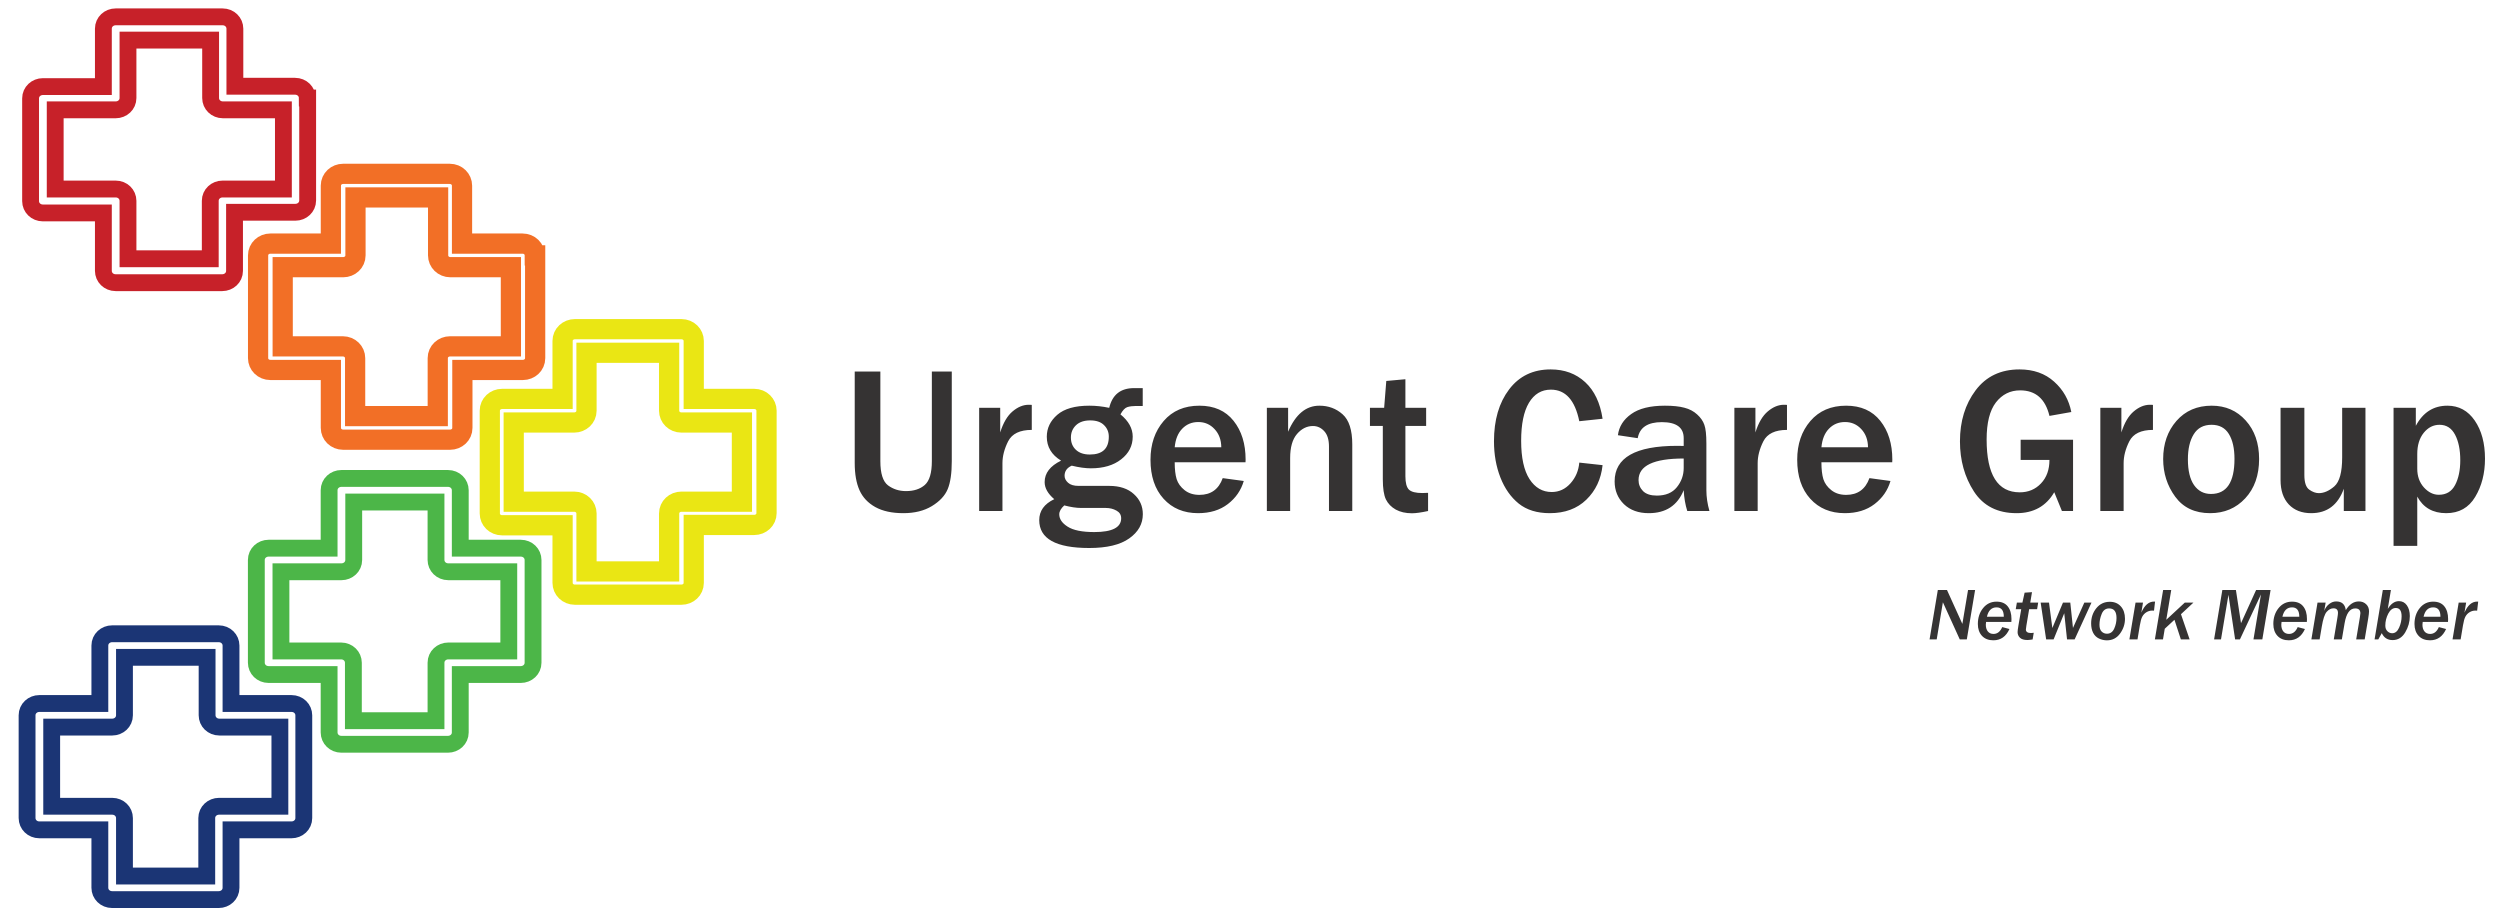 <svg xmlns="http://www.w3.org/2000/svg" width="742" height="271" viewBox="0 0 742 271" fill="none"><g clip-path="url(#clip0_170_1272)"><path d="M91.21 29.1C91.21 27.2 89.645 25.6 87.558 25.6H69.712V8.5C69.712 6.6 68.147 5 66.06 5H34.334C32.351 5 30.682 6.5 30.682 8.5V25.7H12.732C10.749 25.7 9.079 27.2 9.079 29.2C9.079 29.2 9.079 29.2 9.079 29.3C9.079 29.3 9.079 29.3 9.079 29.4V59.7C9.079 61.6 10.645 63.2 12.732 63.2H30.682V80.4C30.682 82.3 32.247 83.9 34.334 83.9H65.955C67.938 83.9 69.608 82.4 69.608 80.4V63H87.662C89.645 63 91.315 61.5 91.315 59.5C91.315 59.5 91.315 59.5 91.315 59.4C91.315 59.4 91.315 59.4 91.315 59.3V29.1H91.21ZM84.01 56.1H66.06C64.077 56.1 62.407 57.6 62.407 59.6V76.8H37.987V59.6C37.987 57.7 36.421 56.1 34.334 56.1H16.384V32.6H34.334C36.317 32.6 37.987 31.1 37.987 29.1V11.9H62.511V29.1C62.511 31 64.077 32.6 66.164 32.6H84.114V56.1H84.01Z" stroke="#C72129" stroke-width="5" stroke-miterlimit="10"></path><path d="M158.731 75.8C158.731 73.9 157.166 72.3 155.079 72.3H137.129V55.1C137.129 53.2 135.564 51.6 133.476 51.6H101.855C99.872 51.6 98.203 53.1 98.203 55.1V72.3H80.253C78.27 72.3 76.6 73.8 76.6 75.8C76.6 75.8 76.6 75.8 76.6 75.9C76.6 75.9 76.6 75.9 76.6 76V106.3C76.6 108.2 78.165 109.8 80.253 109.8H98.203V127C98.203 128.9 99.768 130.5 101.855 130.5H133.581C135.564 130.5 137.233 129 137.233 127V109.8H155.183C157.166 109.8 158.836 108.3 158.836 106.3C158.836 106.3 158.836 106.3 158.836 106.2C158.836 106.2 158.836 106.2 158.836 106.1V75.8H158.731ZM151.531 102.8H133.581C131.598 102.8 129.928 104.3 129.928 106.3V123.5H105.403V106.3C105.403 104.4 103.838 102.8 101.751 102.8H83.905V79.3H101.855C103.838 79.3 105.508 77.8 105.508 75.8V58.6H130.032V75.8C130.032 77.7 131.598 79.3 133.685 79.3H151.635V102.8H151.531Z" stroke="#F26F26" stroke-width="6" stroke-miterlimit="10"></path><path d="M227.505 121.9C227.505 120 225.939 118.4 223.852 118.4H205.902V101.2C205.902 99.3 204.337 97.7 202.25 97.7H170.629C168.646 97.7 166.976 99.2 166.976 101.2V118.4H149.026C147.043 118.4 145.374 119.9 145.374 121.9C145.374 121.9 145.374 121.9 145.374 122C145.374 122 145.374 122 145.374 122.1V152.4C145.374 154.3 146.939 155.9 149.026 155.9H166.976V173C166.976 174.9 168.541 176.5 170.629 176.5H202.25C204.233 176.5 205.902 175 205.902 173V155.8H223.852C225.835 155.8 227.505 154.3 227.505 152.3C227.505 152.3 227.505 152.3 227.505 152.2C227.505 152.2 227.505 152.2 227.505 152.1V121.9ZM220.2 148.9H202.25C200.267 148.9 198.597 150.4 198.597 152.4V169.6H174.073V152.4C174.073 150.5 172.507 148.9 170.42 148.9H152.47V125.4H170.42C172.403 125.4 174.073 123.9 174.073 121.9V104.7H198.597V121.9C198.597 123.8 200.163 125.4 202.25 125.4H220.2V148.9Z" stroke="#EAE614" stroke-width="6" stroke-miterlimit="10"></path><path d="M158.21 166.2C158.21 164.3 156.645 162.7 154.557 162.7H136.607V145.5C136.607 143.6 135.042 142 132.955 142H101.334C99.351 142 97.681 143.5 97.681 145.5V162.7H79.731C77.748 162.7 76.079 164.2 76.079 166.2C76.079 166.2 76.079 166.2 76.079 166.3C76.079 166.3 76.079 166.3 76.079 166.4V196.7C76.079 198.6 77.644 200.2 79.731 200.2H97.681V217.4C97.681 219.3 99.246 220.9 101.334 220.9H132.955C134.938 220.9 136.607 219.4 136.607 217.4V200.2H154.557C156.54 200.2 158.21 198.7 158.21 196.7C158.21 196.7 158.21 196.7 158.21 196.6C158.21 196.6 158.21 196.6 158.21 196.5V166.2ZM151.009 193.2H133.059C131.076 193.2 129.407 194.7 129.407 196.7V213.9H104.882V196.7C104.882 194.8 103.317 193.2 101.229 193.2H83.384V169.7H101.334C103.317 169.7 104.986 168.2 104.986 166.2V149H129.407V166.2C129.407 168.1 130.972 169.7 133.059 169.7H151.009V193.2Z" stroke="#4CB648" stroke-width="5" stroke-miterlimit="10"></path><path d="M90.167 212.3C90.167 210.4 88.602 208.8 86.514 208.8H68.564V191.6C68.564 189.7 66.999 188.1 64.912 188.1H33.291C31.308 188.1 29.638 189.6 29.638 191.6V208.8H11.688C9.705 208.8 8.036 210.3 8.036 212.3C8.036 212.3 8.036 212.3 8.036 212.4C8.036 212.4 8.036 212.4 8.036 212.5V242.8C8.036 244.7 9.601 246.3 11.688 246.3H29.638V263.5C29.638 265.4 31.204 267 33.291 267H64.912C66.895 267 68.564 265.5 68.564 263.5V246.3H86.514C88.497 246.3 90.167 244.8 90.167 242.8C90.167 242.8 90.167 242.8 90.167 242.7C90.167 242.7 90.167 242.7 90.167 242.6V212.3ZM82.966 239.3H65.016C63.033 239.3 61.364 240.8 61.364 242.8V260H36.943V242.8C36.943 240.9 35.378 239.3 33.291 239.3H15.341V215.8H33.291C35.274 215.8 36.943 214.3 36.943 212.3V195.1H61.468V212.3C61.468 214.2 63.033 215.8 65.121 215.8H83.07V239.3H82.966Z" stroke="#1B3575" stroke-width="5" stroke-miterlimit="10"></path><path d="M282.487 110.28V136.873C282.487 140.471 282.083 143.241 281.274 145.182C280.466 147.122 278.899 148.8 276.574 150.215C274.27 151.61 271.449 152.308 268.114 152.308C264.738 152.308 261.958 151.701 259.775 150.488C257.612 149.275 256.055 147.618 255.105 145.515C254.155 143.393 253.68 140.694 253.68 137.419V110.28H261.291V136.873C261.291 140.512 262.049 142.907 263.565 144.06C265.102 145.192 266.881 145.758 268.902 145.758C271.227 145.758 273.087 145.151 274.482 143.938C275.877 142.705 276.574 140.35 276.574 136.873V110.28H282.487ZM297.527 151.671H290.614V121.044H296.86V128.352C297.75 125.502 298.973 123.42 300.529 122.106C302.086 120.792 303.683 120.135 305.32 120.135C305.543 120.135 305.846 120.145 306.23 120.165V127.594C302.713 127.594 300.378 128.716 299.225 130.96C298.093 133.204 297.527 135.377 297.527 137.48V151.671ZM339.161 115.192V120.499H337.038C336.108 120.499 335.29 120.61 334.582 120.832C333.895 121.055 333.218 121.772 332.551 122.985C334.976 124.966 336.189 127.17 336.189 129.596C336.189 132.304 335.047 134.548 332.763 136.327C330.499 138.106 327.497 138.996 323.757 138.996C322.14 138.996 320.249 138.733 318.086 138.207C316.671 138.854 315.964 139.855 315.964 141.209C315.964 141.957 316.307 142.645 316.995 143.271C317.682 143.898 318.723 144.211 320.118 144.211H329.215C332.328 144.211 334.764 145.02 336.523 146.637C338.302 148.234 339.191 150.225 339.191 152.611C339.191 155.502 337.847 157.897 335.158 159.797C332.49 161.698 328.528 162.648 323.272 162.648C313.386 162.648 308.444 159.888 308.444 154.37C308.444 151.64 309.929 149.568 312.901 148.153C311.001 146.536 310.051 144.848 310.051 143.089C310.051 140.421 311.678 138.298 314.933 136.721C312.103 135.003 310.688 132.638 310.688 129.626C310.688 127.079 311.729 124.906 313.811 123.106C315.893 121.307 319.057 120.408 323.302 120.408C325.243 120.408 327.214 120.62 329.215 121.044C330.145 117.143 332.601 115.192 336.583 115.192H339.161ZM323.454 134.902C327.214 134.902 329.094 133.133 329.094 129.596C329.094 128.241 328.619 127.099 327.668 126.169C326.739 125.239 325.374 124.774 323.575 124.774C321.755 124.774 320.34 125.259 319.33 126.23C318.339 127.2 317.844 128.413 317.844 129.868C317.844 131.364 318.339 132.577 319.33 133.507C320.32 134.437 321.695 134.902 323.454 134.902ZM315.873 150.003C314.882 150.913 314.387 151.792 314.387 152.641C314.387 154.036 315.216 155.259 316.873 156.31C318.531 157.382 321.169 157.917 324.788 157.917C330.104 157.917 332.763 156.553 332.763 153.824C332.763 152.813 332.298 152.055 331.368 151.549C330.438 151.024 329.377 150.761 328.184 150.761H320.846C319.451 150.761 317.793 150.508 315.873 150.003ZM362.904 141.907L369.15 142.756C368.342 145.525 366.765 147.81 364.42 149.609C362.075 151.408 359.134 152.308 355.596 152.308C351.351 152.308 347.934 150.882 345.347 148.032C342.759 145.182 341.466 141.32 341.466 136.449C341.466 131.819 342.769 127.988 345.377 124.956C347.985 121.924 351.523 120.408 355.99 120.408C360.357 120.408 363.733 121.904 366.118 124.895C368.504 127.887 369.696 131.728 369.696 136.418L369.666 137.207H348.652C348.652 139.289 348.844 140.957 349.228 142.21C349.633 143.463 350.421 144.555 351.593 145.485C352.766 146.415 354.232 146.88 355.99 146.88C359.407 146.88 361.711 145.222 362.904 141.907ZM362.479 132.749C362.459 130.546 361.792 128.747 360.478 127.352C359.184 125.957 357.577 125.259 355.657 125.259C353.756 125.259 352.17 125.916 350.896 127.23C349.622 128.524 348.874 130.364 348.652 132.749H362.479ZM401.354 151.671H394.44V132.537C394.44 130.515 393.975 128.999 393.045 127.988C392.115 126.957 390.993 126.442 389.679 126.442C387.88 126.442 386.303 127.23 384.949 128.807C383.594 130.384 382.917 132.759 382.917 135.933V151.671H376.004V121.044H382.311V128.14C384.514 122.985 387.607 120.408 391.59 120.408C394.278 120.408 396.573 121.257 398.473 122.955C400.393 124.653 401.354 127.635 401.354 131.9V151.671ZM423.853 146.273V151.671C421.791 152.116 420.194 152.338 419.062 152.338C417.202 152.338 415.605 151.974 414.271 151.246C412.937 150.498 411.957 149.488 411.33 148.214C410.723 146.92 410.42 144.939 410.42 142.271V126.412H406.6V121.044H410.814L411.451 113.069L417.122 112.554V121.044H423.277V126.412H417.122V141.361C417.122 143.281 417.465 144.595 418.153 145.303C418.86 145.99 420.184 146.334 422.125 146.334C422.671 146.334 423.247 146.314 423.853 146.273ZM468.732 137.298L475.645 138.056C475.2 142.2 473.593 145.616 470.824 148.305C468.075 150.973 464.456 152.308 459.968 152.308C456.188 152.308 453.115 151.357 450.75 149.457C448.405 147.557 446.596 144.979 445.322 141.725C444.049 138.47 443.412 134.882 443.412 130.96C443.412 124.653 444.908 119.528 447.9 115.586C450.891 111.624 455.005 109.643 460.241 109.643C464.345 109.643 467.761 110.906 470.49 113.433C473.219 115.96 474.938 119.579 475.645 124.289L468.732 125.017C467.458 118.77 464.648 115.647 460.302 115.647C457.512 115.647 455.339 116.951 453.782 119.559C452.246 122.146 451.478 125.906 451.478 130.839C451.478 135.852 452.307 139.643 453.964 142.21C455.622 144.757 457.815 146.031 460.544 146.031C462.728 146.031 464.587 145.172 466.124 143.453C467.66 141.735 468.529 139.683 468.732 137.298ZM507.363 151.671H500.783C500.197 149.811 499.843 147.749 499.722 145.485C497.882 150.033 494.425 152.308 489.351 152.308C486.299 152.308 483.843 151.418 481.983 149.639C480.143 147.84 479.223 145.586 479.223 142.877C479.223 135.842 485.399 132.325 497.751 132.325C498.236 132.325 498.893 132.335 499.722 132.355V130.05C499.722 126.877 497.559 125.29 493.233 125.29C489.028 125.29 486.642 126.877 486.076 130.05L480.194 129.171C480.517 126.624 481.831 124.532 484.136 122.894C486.44 121.236 489.776 120.408 494.142 120.408C496.508 120.408 498.438 120.61 499.934 121.014C501.43 121.398 502.693 122.065 503.724 123.015C504.755 123.945 505.463 124.966 505.847 126.078C506.251 127.17 506.453 129.03 506.453 131.658V145.485C506.453 147.486 506.757 149.548 507.363 151.671ZM499.722 136.085C490.787 136.085 486.319 138.217 486.319 142.483C486.319 143.756 486.764 144.848 487.653 145.758C488.563 146.647 489.927 147.092 491.747 147.092C494.375 147.092 496.356 146.263 497.69 144.605C499.045 142.928 499.722 141.027 499.722 138.905V136.085ZM521.676 151.671H514.762V121.044H521.009V128.352C521.898 125.502 523.121 123.42 524.678 122.106C526.234 120.792 527.831 120.135 529.469 120.135C529.691 120.135 529.994 120.145 530.378 120.165V127.594C526.861 127.594 524.526 128.716 523.374 130.96C522.242 133.204 521.676 135.377 521.676 137.48V151.671ZM554.849 141.907L561.096 142.756C560.287 145.525 558.71 147.81 556.365 149.609C554.02 151.408 551.079 152.308 547.541 152.308C543.296 152.308 539.88 150.882 537.292 148.032C534.704 145.182 533.411 141.32 533.411 136.449C533.411 131.819 534.715 127.988 537.322 124.956C539.93 121.924 543.468 120.408 547.935 120.408C552.302 120.408 555.678 121.904 558.063 124.895C560.449 127.887 561.642 131.728 561.642 136.418L561.611 137.207H540.597C540.597 139.289 540.789 140.957 541.173 142.21C541.578 143.463 542.366 144.555 543.539 145.485C544.711 146.415 546.177 146.88 547.935 146.88C551.352 146.88 553.656 145.222 554.849 141.907ZM554.425 132.749C554.404 130.546 553.737 128.747 552.423 127.352C551.13 125.957 549.522 125.259 547.602 125.259C545.702 125.259 544.115 125.916 542.841 127.23C541.568 128.524 540.82 130.364 540.597 132.749H554.425ZM615.283 130.505V151.671H611.978L609.704 146.091C607.298 150.235 603.568 152.308 598.514 152.308C592.874 152.308 588.659 150.165 585.87 145.879C583.1 141.593 581.715 136.631 581.715 130.99C581.715 125.027 583.262 119.983 586.355 115.859C589.468 111.715 593.814 109.643 599.394 109.643C603.558 109.643 606.985 110.856 609.673 113.282C612.362 115.687 614.06 118.689 614.768 122.288L608.278 123.44C607.065 118.386 604.165 115.859 599.576 115.859C596.644 115.859 594.249 117.052 592.389 119.437C590.55 121.823 589.63 125.492 589.63 130.445C589.63 140.896 592.905 146.122 599.454 146.122C602.002 146.122 604.104 145.242 605.762 143.484C607.439 141.725 608.278 139.4 608.278 136.509H599.727V130.505H615.283ZM630.293 151.671H623.379V121.044H629.626V128.352C630.515 125.502 631.738 123.42 633.295 122.106C634.852 120.792 636.449 120.135 638.086 120.135C638.308 120.135 638.612 120.145 638.996 120.165V127.594C635.478 127.594 633.143 128.716 631.991 130.96C630.859 133.204 630.293 135.377 630.293 137.48V151.671ZM655.977 152.308C651.448 152.308 647.992 150.68 645.606 147.426C643.221 144.171 642.028 140.441 642.028 136.236C642.028 131.708 643.342 127.938 645.97 124.926C648.618 121.914 652.105 120.408 656.431 120.408C660.535 120.408 663.901 121.873 666.529 124.805C669.177 127.736 670.501 131.546 670.501 136.236C670.501 141.068 669.127 144.959 666.377 147.911C663.648 150.842 660.181 152.308 655.977 152.308ZM656.219 146.607C660.869 146.607 663.194 143.14 663.194 136.206C663.194 133.073 662.638 130.606 661.526 128.807C660.414 126.988 658.706 126.078 656.401 126.078C654.016 126.078 652.247 127.018 651.095 128.898C649.942 130.758 649.366 133.234 649.366 136.327C649.366 139.663 649.973 142.21 651.186 143.969C652.419 145.727 654.097 146.607 656.219 146.607ZM702.068 151.671H695.639V145.06C693.901 149.892 690.676 152.308 685.966 152.308C683.176 152.308 680.963 151.448 679.325 149.73C677.688 147.992 676.869 145.576 676.869 142.483V121.044H683.935V140.997C683.935 143.201 684.42 144.646 685.39 145.333C686.36 146.021 687.311 146.364 688.24 146.364C689.736 146.364 691.263 145.697 692.819 144.363C694.376 143.008 695.154 140.138 695.154 135.751V121.044H702.068V151.671ZM717.442 162.011H710.407V121.044H717.017V126.381C719.14 122.399 722.263 120.408 726.387 120.408C729.783 120.408 732.492 121.883 734.513 124.835C736.535 127.786 737.546 131.556 737.546 136.145C737.546 140.492 736.575 144.272 734.635 147.486C732.714 150.7 729.844 152.308 726.023 152.308C722.081 152.308 719.221 150.67 717.442 147.395V162.011ZM717.442 139.117C717.442 141.341 718.099 143.19 719.413 144.666C720.747 146.122 722.223 146.849 723.84 146.849C726.043 146.849 727.65 145.889 728.661 143.969C729.692 142.028 730.208 139.572 730.208 136.6C730.208 133.487 729.692 130.96 728.661 129.019C727.63 127.059 726.094 126.078 724.052 126.078C722.212 126.078 720.646 126.877 719.352 128.474C718.078 130.071 717.442 132.163 717.442 134.75V139.117Z" fill="#353333"></path><path d="M583.75 189.772H581.656L576.65 178.751L574.813 189.772H572.697L575.146 175.109H577.864L582.429 185.175L584.116 175.109H586.21L583.75 189.772ZM596.405 186.689C595.402 188.924 593.812 190.041 591.635 190.041C590.203 190.041 589.075 189.601 588.251 188.72C587.435 187.839 587.027 186.668 587.027 185.207C587.027 183.345 587.542 181.773 588.574 180.491C589.612 179.209 590.944 178.568 592.57 178.568C594.031 178.568 595.134 179.03 595.878 179.954C596.63 180.878 597.006 182.138 597.006 183.735C597.006 184 596.996 184.287 596.974 184.595H589.465C589.415 184.903 589.39 185.175 589.39 185.411C589.39 186.235 589.587 186.897 589.981 187.398C590.382 187.9 590.948 188.15 591.678 188.15C592.81 188.15 593.669 187.474 594.256 186.12L596.405 186.689ZM594.729 183.037C594.729 181.189 594.013 180.266 592.581 180.266C591.098 180.266 590.146 181.189 589.723 183.037H594.729ZM603.28 189.794C602.556 189.901 602.044 189.955 601.744 189.955C600.734 189.955 599.993 189.729 599.52 189.278C599.055 188.82 598.822 188.265 598.822 187.613C598.822 187.277 598.904 186.621 599.069 185.647L599.896 180.813H598.274L598.607 178.848H600.25L600.906 175.904L603.097 175.754L602.582 178.848H604.934L604.612 180.813H602.249L601.432 185.68C601.332 186.281 601.282 186.668 601.282 186.84C601.282 187.535 601.797 187.882 602.829 187.882C603.043 187.882 603.305 187.857 603.613 187.807L603.28 189.794ZM615.751 189.772H613.496L612.668 182.006L609.51 189.772H607.297L605.665 178.848H608.146L609.134 186.399L612.292 178.848H614.462L615.257 186.378L618.63 178.848H620.757L615.751 189.772ZM625.323 190.052C624.514 190.052 623.729 189.873 622.97 189.515C622.218 189.157 621.642 188.591 621.241 187.817C620.847 187.037 620.65 186.109 620.65 185.035C620.65 183.295 621.162 181.791 622.186 180.523C623.21 179.249 624.549 178.611 626.204 178.611C627.564 178.611 628.653 179.07 629.469 179.986C630.286 180.896 630.694 182.12 630.694 183.66C630.694 185.243 630.207 186.704 629.233 188.043C628.259 189.382 626.956 190.052 625.323 190.052ZM625.344 188.086C626.318 188.086 627.034 187.585 627.493 186.582C627.951 185.572 628.18 184.516 628.18 183.413C628.18 181.522 627.45 180.577 625.989 180.577C624.965 180.577 624.231 181.118 623.787 182.199C623.343 183.281 623.121 184.358 623.121 185.433C623.121 186.342 623.335 187.012 623.765 187.441C624.195 187.871 624.721 188.086 625.344 188.086ZM634.411 189.772H632.004L633.831 178.848H636.043L635.549 181.823C636.487 179.639 637.748 178.547 639.331 178.547C639.395 178.547 639.492 178.55 639.621 178.558L639.309 181.243C639.073 181.229 638.894 181.222 638.772 181.222C638.178 181.222 637.615 181.379 637.085 181.694C636.563 182.009 636.151 182.436 635.85 182.973C635.556 183.503 635.309 184.376 635.109 185.594L634.411 189.772ZM649.879 189.772H647.28L645.378 183.95L642.5 186.614L641.973 189.772H639.567L642.016 175.109H644.422L642.951 183.95L648.451 178.848H651.018L647.312 182.296L649.879 189.772ZM671.46 189.772H668.829L671.063 176.42L664.811 189.772H663.382L661.406 176.538L659.193 189.772H657.141L659.59 175.109H663.619L665.133 184.96L669.613 175.109H673.91L671.46 189.772ZM684.104 186.689C683.101 188.924 681.512 190.041 679.334 190.041C677.902 190.041 676.774 189.601 675.951 188.72C675.134 187.839 674.726 186.668 674.726 185.207C674.726 183.345 675.242 181.773 676.273 180.491C677.311 179.209 678.643 178.568 680.269 178.568C681.73 178.568 682.833 179.03 683.578 179.954C684.33 180.878 684.706 182.138 684.706 183.735C684.706 184 684.695 184.287 684.673 184.595H677.165C677.114 184.903 677.089 185.175 677.089 185.411C677.089 186.235 677.286 186.897 677.68 187.398C678.081 187.9 678.647 188.15 679.377 188.15C680.509 188.15 681.368 187.474 681.956 186.12L684.104 186.689ZM682.428 183.037C682.428 181.189 681.712 180.266 680.28 180.266C678.797 180.266 677.845 181.189 677.422 183.037H682.428ZM701.839 189.772H699.315L700.421 183.166C700.514 182.629 700.561 182.249 700.561 182.027C700.561 181.061 700.049 180.577 699.025 180.577C697.428 180.577 696.379 182.045 695.877 184.981L695.061 189.772H692.666L693.729 183.413C693.851 182.683 693.912 182.178 693.912 181.898C693.912 180.996 693.464 180.545 692.569 180.545C691.86 180.545 691.197 180.885 690.582 181.565C689.973 182.239 689.479 183.717 689.099 186.002L688.465 189.772H686.016L687.842 178.848H690.249L689.84 181.286C690.163 180.441 690.65 179.768 691.301 179.267C691.953 178.758 692.644 178.504 693.375 178.504C695.05 178.504 696.003 179.363 696.232 181.082C697.278 179.363 698.567 178.504 700.099 178.504C700.966 178.504 701.685 178.776 702.258 179.32C702.838 179.865 703.128 180.57 703.128 181.437C703.128 181.866 703.046 182.579 702.881 183.574L701.839 189.772ZM705.878 189.772H704.772L707.221 175.109H709.627L708.693 180.717C709.624 179.184 710.73 178.418 712.012 178.418C712.993 178.418 713.774 178.83 714.354 179.653C714.941 180.477 715.235 181.54 715.235 182.844C715.235 184.541 714.78 186.156 713.871 187.688C712.968 189.214 711.719 189.977 710.122 189.977C708.625 189.977 707.554 189.289 706.91 187.914L705.878 189.772ZM709.993 187.946C710.874 187.946 711.561 187.395 712.055 186.292C712.549 185.189 712.796 184.065 712.796 182.919C712.796 181.272 712.22 180.448 711.067 180.448C710.165 180.448 709.42 181.01 708.833 182.135C708.252 183.259 707.962 184.437 707.962 185.669C707.962 186.378 708.17 186.937 708.585 187.345C709.001 187.746 709.47 187.946 709.993 187.946ZM725.999 186.689C724.996 188.924 723.406 190.041 721.229 190.041C719.797 190.041 718.669 189.601 717.845 188.72C717.029 187.839 716.621 186.668 716.621 185.207C716.621 183.345 717.136 181.773 718.167 180.491C719.206 179.209 720.538 178.568 722.164 178.568C723.625 178.568 724.727 179.03 725.472 179.954C726.224 180.878 726.6 182.138 726.6 183.735C726.6 184 726.589 184.287 726.568 184.595H719.059C719.009 184.903 718.984 185.175 718.984 185.411C718.984 186.235 719.181 186.897 719.575 187.398C719.976 187.9 720.542 188.15 721.272 188.15C722.403 188.15 723.263 187.474 723.85 186.12L725.999 186.689ZM724.323 183.037C724.323 181.189 723.607 180.266 722.174 180.266C720.692 180.266 719.739 181.189 719.317 183.037H724.323ZM730.317 189.772H727.911L729.737 178.848H731.95L731.456 181.823C732.394 179.639 733.654 178.547 735.237 178.547C735.301 178.547 735.398 178.55 735.527 178.558L735.215 181.243C734.979 181.229 734.8 181.222 734.678 181.222C734.084 181.222 733.522 181.379 732.992 181.694C732.469 182.009 732.057 182.436 731.756 182.973C731.463 183.503 731.216 184.376 731.015 185.594L730.317 189.772Z" fill="#353333"></path></g><defs><clipPath id="clip0_170_1272"><rect width="742" height="271" fill="white"></rect></clipPath></defs></svg>